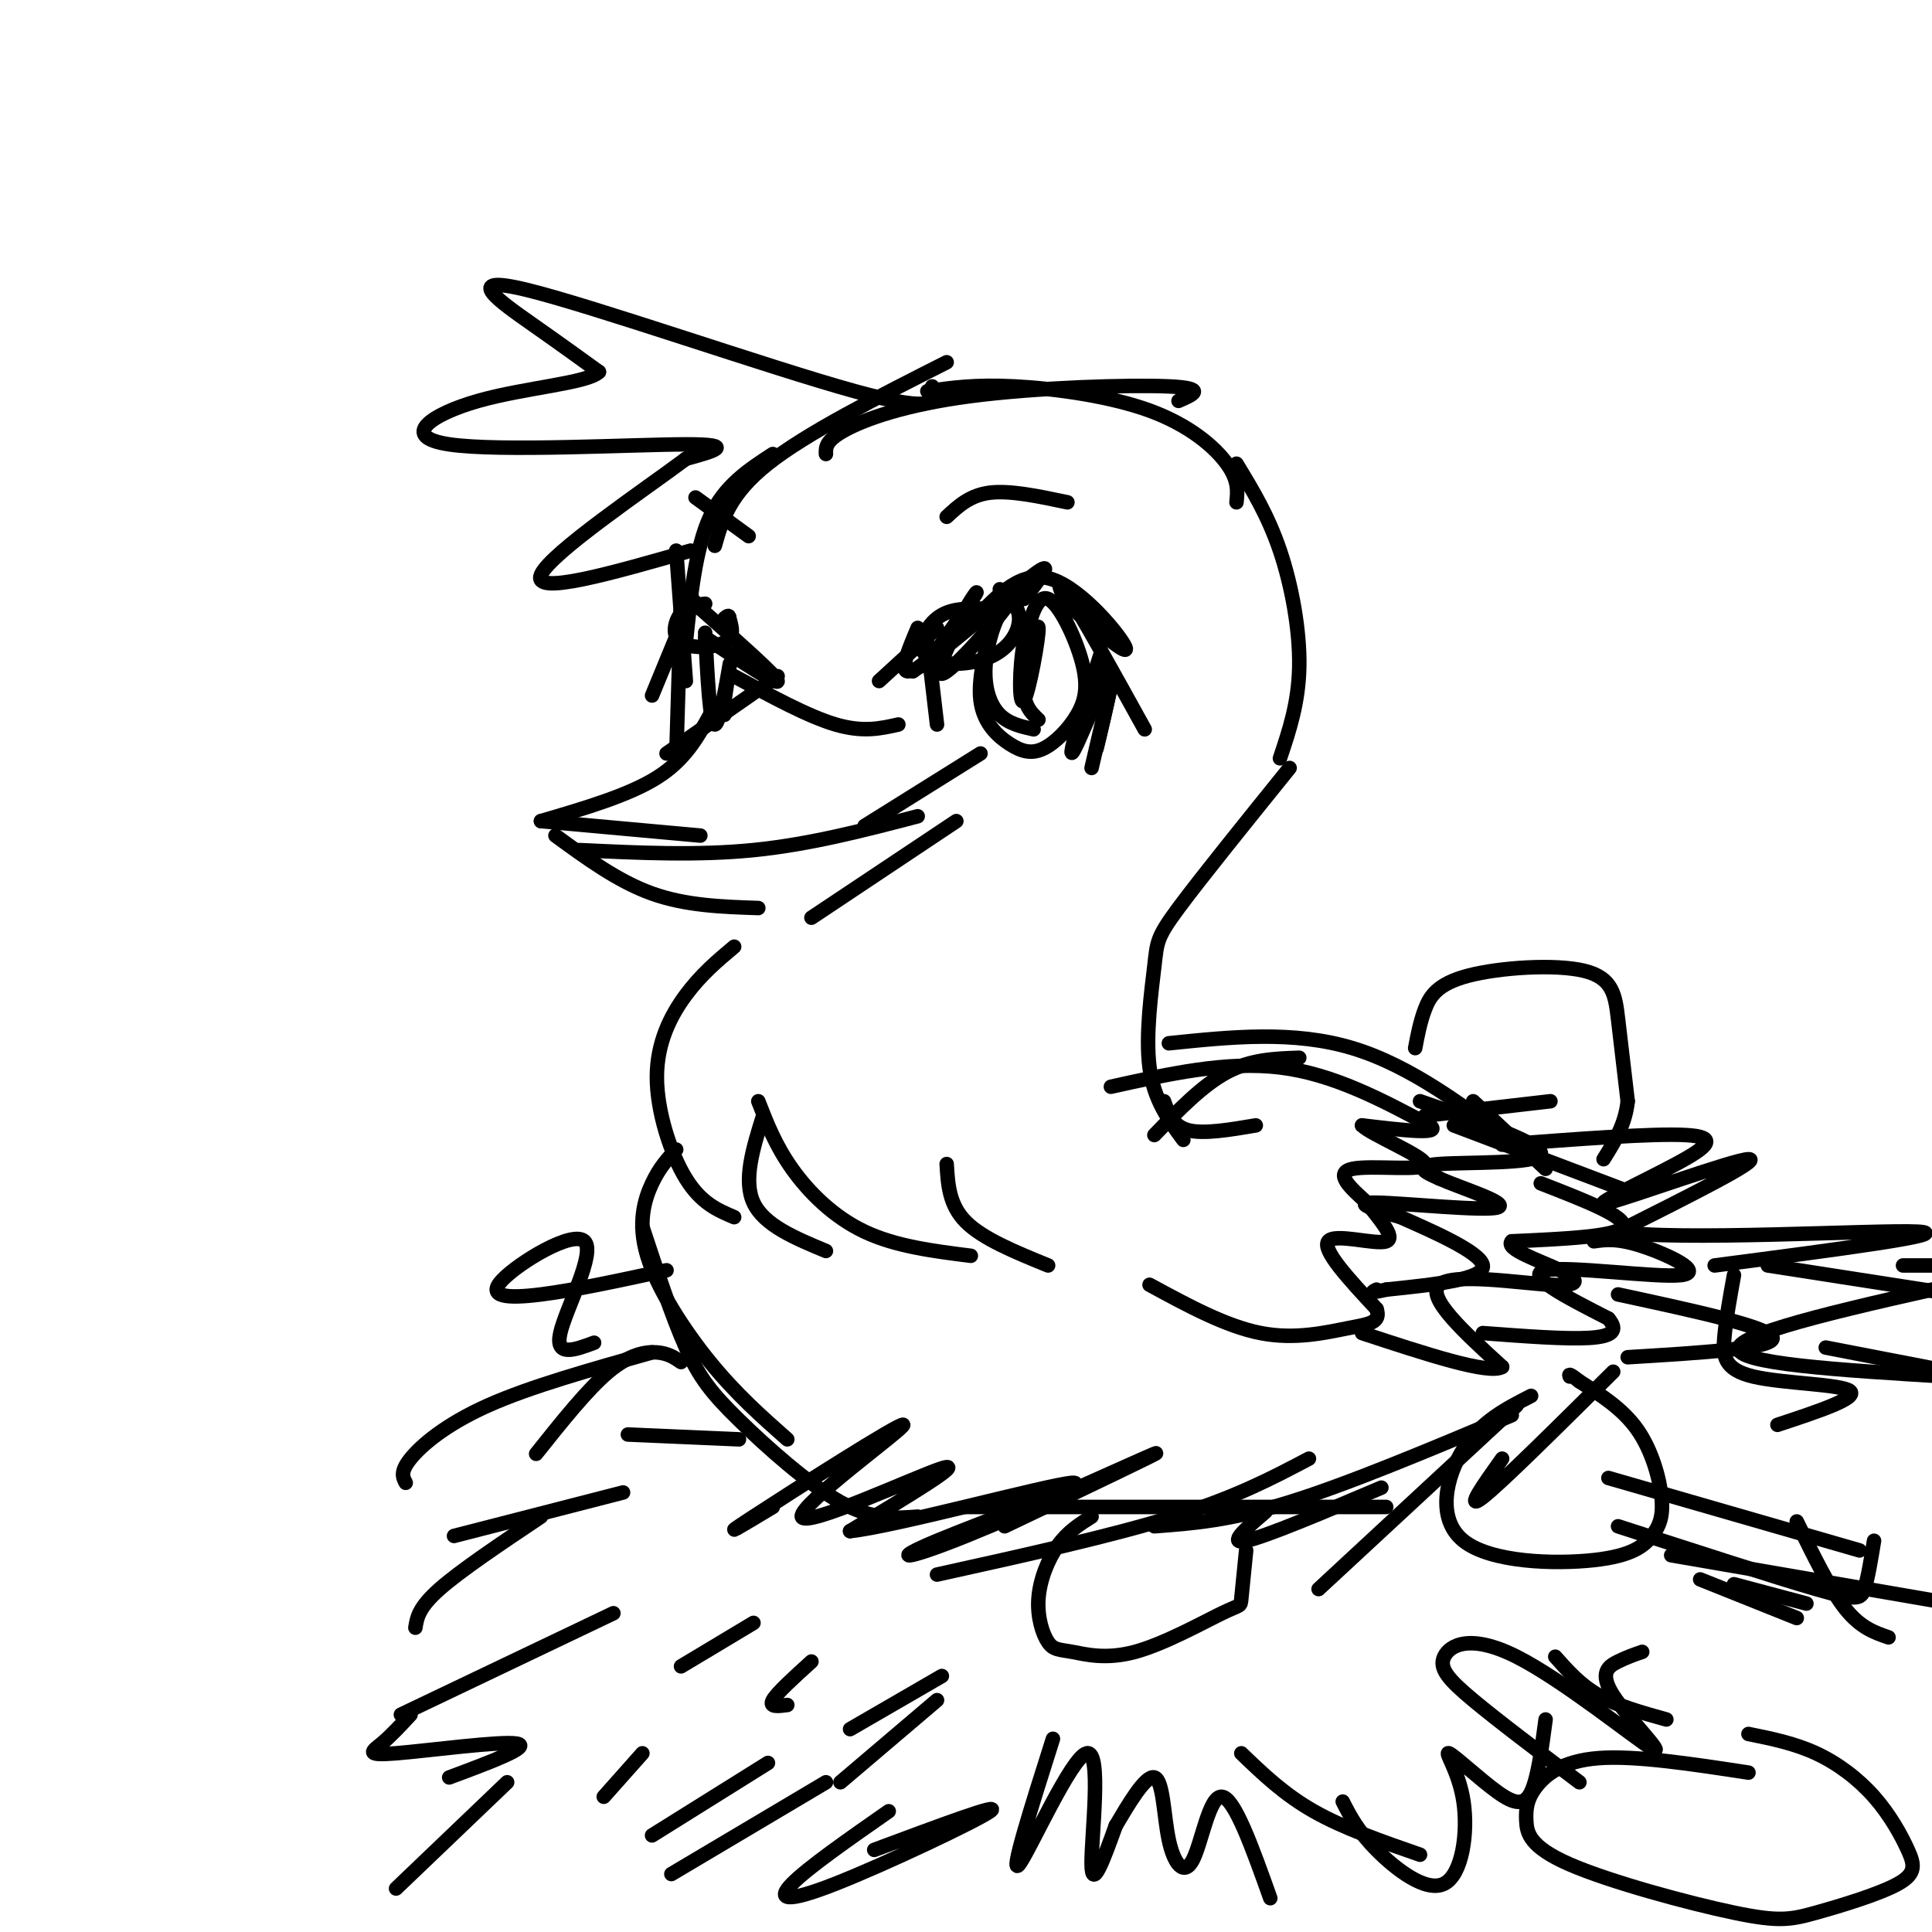 <svg viewBox='0 0 400 400' version='1.1' xmlns='http://www.w3.org/2000/svg' xmlns:xlink='http://www.w3.org/1999/xlink'><g fill='none' stroke='rgb(0,0,0)' stroke-width='3' stroke-linecap='round' stroke-linejoin='round'><path d='M161,140c0.000,0.000 -23.000,16.000 -23,16'/><path d='M147,148c-2.583,4.667 -5.167,9.333 -11,13c-5.833,3.667 -14.917,6.333 -24,9'/><path d='M112,170c0.000,0.000 33.000,3.000 33,3'/><path d='M120,176c12.167,0.583 24.333,1.167 36,0c11.667,-1.167 22.833,-4.083 34,-7'/><path d='M179,171c0.000,0.000 24.000,-15.000 24,-15'/><path d='M152,140c7.667,4.167 15.333,8.333 21,10c5.667,1.667 9.333,0.833 13,0'/><path d='M115,173c6.500,4.750 13.000,9.500 20,12c7.000,2.500 14.500,2.750 22,3'/><path d='M198,170c0.000,0.000 -30.000,20.000 -30,20'/><path d='M203,126c-3.238,-0.006 -6.475,-0.013 -9,2c-2.525,2.013 -4.337,6.045 -2,8c2.337,1.955 8.821,1.834 13,0c4.179,-1.834 6.051,-5.381 6,-8c-0.051,-2.619 -2.026,-4.309 -4,-6'/><path d='M146,125c-1.851,0.196 -3.702,0.393 -5,2c-1.298,1.607 -2.042,4.625 0,6c2.042,1.375 6.869,1.107 9,0c2.131,-1.107 1.565,-3.054 1,-5'/><path d='M151,128c0.000,-0.833 -0.500,-0.417 -1,0'/><path d='M140,157c0.000,0.000 1.000,-33.000 1,-33'/><path d='M142,141c0.000,0.000 -2.000,-27.000 -2,-27'/><path d='M142,133c1.000,-9.750 2.000,-19.500 5,-26c3.000,-6.500 8.000,-9.750 13,-13'/><path d='M148,113c1.500,-5.333 3.000,-10.667 11,-17c8.000,-6.333 22.500,-13.667 37,-21'/><path d='M171,94c-0.042,-1.399 -0.083,-2.798 4,-5c4.083,-2.202 12.292,-5.208 26,-7c13.708,-1.792 32.917,-2.369 41,-2c8.083,0.369 5.042,1.685 2,3'/><path d='M192,81c4.905,-0.708 9.810,-1.417 18,-1c8.190,0.417 19.667,1.958 28,5c8.333,3.042 13.524,7.583 16,11c2.476,3.417 2.238,5.708 2,8'/><path d='M256,96c3.267,5.356 6.533,10.711 9,18c2.467,7.289 4.133,16.511 4,24c-0.133,7.489 -2.067,13.244 -4,19'/><path d='M193,136c8.800,-7.511 17.600,-15.022 17,-13c-0.600,2.022 -10.600,13.578 -14,16c-3.400,2.422 -0.200,-4.289 3,-11'/><path d='M199,128c1.533,-3.400 3.867,-6.400 3,-5c-0.867,1.400 -4.933,7.200 -9,13'/><path d='M193,136c3.356,-1.978 16.244,-13.422 21,-17c4.756,-3.578 1.378,0.711 -2,5'/><path d='M202,128c4.844,-5.111 9.689,-10.222 16,-8c6.311,2.222 14.089,11.778 15,14c0.911,2.222 -5.044,-2.889 -11,-8'/><path d='M222,126c-2.644,-3.156 -3.756,-7.044 -1,-3c2.756,4.044 9.378,16.022 16,28'/><path d='M213,122c-2.149,1.006 -4.298,2.012 -6,5c-1.702,2.988 -2.958,7.958 -3,12c-0.042,4.042 1.131,7.155 3,9c1.869,1.845 4.435,2.423 7,3'/><path d='M206,127c-1.786,6.660 -3.573,13.321 -3,18c0.573,4.679 3.504,7.378 6,9c2.496,1.622 4.555,2.167 7,1c2.445,-1.167 5.274,-4.045 7,-7c1.726,-2.955 2.349,-5.988 1,-11c-1.349,-5.012 -4.671,-12.003 -7,-13c-2.329,-0.997 -3.664,4.002 -5,9'/><path d='M212,133c-1.013,5.169 -1.045,13.592 0,12c1.045,-1.592 3.166,-13.198 3,-15c-0.166,-1.802 -2.619,6.199 -3,11c-0.381,4.801 1.309,6.400 3,8'/><path d='M146,132c7.583,5.000 15.167,10.000 15,9c-0.167,-1.000 -8.083,-8.000 -16,-15'/><path d='M145,126c-3.111,-3.444 -2.889,-4.556 -3,-3c-0.111,1.556 -0.556,5.778 -1,10'/><path d='M142,127c0.000,0.000 -7.000,17.000 -7,17'/><path d='M146,131c0.489,9.511 0.978,19.022 2,19c1.022,-0.022 2.578,-9.578 3,-12c0.422,-2.422 -0.289,2.289 -1,7'/><path d='M150,145c-0.167,1.667 -0.083,2.333 0,3'/><path d='M194,130c0.000,0.000 -12.000,11.000 -12,11'/><path d='M190,130c-1.889,4.467 -3.778,8.933 -2,9c1.778,0.067 7.222,-4.267 8,-5c0.778,-0.733 -3.111,2.133 -7,5'/><path d='M192,133c0.000,0.000 2.000,17.000 2,17'/><path d='M228,135c-1.887,5.881 -3.774,11.762 -5,16c-1.226,4.238 -1.792,6.833 0,3c1.792,-3.833 5.940,-14.095 7,-15c1.060,-0.905 -0.970,7.548 -3,16'/><path d='M227,155c0.378,-1.156 2.822,-12.044 3,-13c0.178,-0.956 -1.911,8.022 -4,17'/><path d='M196,107c2.417,-2.250 4.833,-4.500 9,-5c4.167,-0.500 10.083,0.750 16,2'/><path d='M155,111c0.000,0.000 -11.000,-8.000 -11,-8'/><path d='M193,80c0.875,2.946 1.750,5.893 -16,1c-17.750,-4.893 -54.125,-17.625 -68,-21c-13.875,-3.375 -5.250,2.607 1,7c6.250,4.393 10.125,7.196 14,10'/><path d='M124,77c-2.351,2.351 -15.228,3.228 -25,6c-9.772,2.772 -16.439,7.439 -6,9c10.439,1.561 37.982,0.018 49,0c11.018,-0.018 5.509,1.491 0,3'/><path d='M142,95c-8.044,6.022 -28.156,19.578 -30,24c-1.844,4.422 14.578,-0.289 31,-5'/><path d='M267,159c-9.226,11.435 -18.452,22.869 -23,29c-4.548,6.131 -4.417,6.958 -5,12c-0.583,5.042 -1.881,14.298 -1,21c0.881,6.702 3.940,10.851 7,15'/><path d='M152,196c-3.429,2.881 -6.857,5.762 -10,10c-3.143,4.238 -6.000,9.833 -6,17c0.000,7.167 2.857,15.905 6,21c3.143,5.095 6.571,6.548 10,8'/><path d='M158,231c-2.083,6.667 -4.167,13.333 -2,18c2.167,4.667 8.583,7.333 15,10'/><path d='M157,228c1.778,4.578 3.556,9.156 7,14c3.444,4.844 8.556,9.956 15,13c6.444,3.044 14.222,4.022 22,5'/><path d='M196,241c0.250,4.250 0.500,8.500 4,12c3.500,3.500 10.250,6.250 17,9'/><path d='M140,238c-1.708,1.821 -3.417,3.643 -5,7c-1.583,3.357 -3.042,8.250 -1,15c2.042,6.750 7.583,15.357 13,22c5.417,6.643 10.708,11.321 16,16'/><path d='M133,254c3.089,9.357 6.179,18.714 9,25c2.821,6.286 5.375,9.500 11,15c5.625,5.500 14.321,13.286 21,17c6.679,3.714 11.339,3.357 16,3'/><path d='M241,228c0.917,2.583 1.833,5.167 5,6c3.167,0.833 8.583,-0.083 14,-1'/><path d='M239,235c5.000,-5.167 10.000,-10.333 15,-13c5.000,-2.667 10.000,-2.833 15,-3'/><path d='M230,225c12.000,-2.667 24.000,-5.333 35,-4c11.000,1.333 21.000,6.667 31,12'/><path d='M296,233c2.833,2.000 -5.583,1.000 -14,0'/><path d='M282,233c1.702,1.833 12.958,6.417 13,8c0.042,1.583 -11.131,0.167 -15,1c-3.869,0.833 -0.435,3.917 3,7'/><path d='M283,249c2.202,3.060 6.208,7.208 4,8c-2.208,0.792 -10.631,-1.774 -12,0c-1.369,1.774 4.315,7.887 10,14'/><path d='M285,271c0.988,2.893 -1.542,3.125 -6,4c-4.458,0.875 -10.845,2.393 -18,1c-7.155,-1.393 -15.077,-5.696 -23,-10'/><path d='M294,228c12.889,4.489 25.778,8.978 25,11c-0.778,2.022 -15.222,1.578 -21,2c-5.778,0.422 -2.889,1.711 0,3'/><path d='M298,244c4.262,1.917 14.917,5.208 12,6c-2.917,0.792 -19.405,-0.917 -25,-1c-5.595,-0.083 -0.298,1.458 5,3'/><path d='M290,252c5.444,2.467 16.556,7.133 17,10c0.444,2.867 -9.778,3.933 -20,5'/><path d='M287,267c-3.667,0.833 -2.833,0.417 -2,0'/><path d='M319,245c9.000,3.500 18.000,7.000 17,9c-1.000,2.000 -12.000,2.500 -23,3'/><path d='M313,257c-1.581,1.587 5.968,4.054 10,6c4.032,1.946 4.547,3.370 -2,3c-6.547,-0.370 -20.156,-2.534 -23,0c-2.844,2.534 5.078,9.767 13,17'/><path d='M311,283c-2.667,1.667 -15.833,-2.667 -29,-7'/><path d='M330,257c2.411,-0.345 4.821,-0.690 10,1c5.179,1.690 13.125,5.417 8,6c-5.125,0.583 -23.321,-1.976 -28,-1c-4.679,0.976 4.161,5.488 13,10'/><path d='M333,273c2.111,2.489 0.889,3.711 -4,4c-4.889,0.289 -13.444,-0.356 -22,-1'/><path d='M335,268c15.833,3.417 31.667,6.833 32,9c0.333,2.167 -14.833,3.083 -30,4'/><path d='M242,216c12.917,-1.333 25.833,-2.667 38,1c12.167,3.667 23.583,12.333 35,21'/><path d='M305,228c0.000,0.000 15.000,14.000 15,14'/><path d='M200,312c0.000,0.000 87.000,0.000 87,0'/><path d='M239,316c7.833,-0.583 15.667,-1.167 28,-5c12.333,-3.833 29.167,-10.917 46,-18'/><path d='M194,326c18.083,-4.000 36.167,-8.000 49,-12c12.833,-4.000 20.417,-8.000 28,-12'/><path d='M262,313c-4.000,3.417 -8.000,6.833 -4,6c4.000,-0.833 16.000,-5.917 28,-11'/><path d='M273,329c0.000,0.000 41.000,-38.000 41,-38'/><path d='M311,302c-3.917,5.500 -7.833,11.000 -4,8c3.833,-3.000 15.417,-14.500 27,-26'/><path d='M153,298c0.000,0.000 -23.000,-1.000 -23,-1'/><path d='M141,282c-1.333,-0.911 -2.667,-1.822 -5,-2c-2.333,-0.178 -5.667,0.378 -10,4c-4.333,3.622 -9.667,10.311 -15,17'/><path d='M135,280c-12.600,3.533 -25.200,7.067 -34,11c-8.800,3.933 -13.800,8.267 -16,11c-2.200,2.733 -1.600,3.867 -1,5'/><path d='M129,309c0.000,0.000 -35.000,9.000 -35,9'/><path d='M112,314c-8.333,5.583 -16.667,11.167 -21,15c-4.333,3.833 -4.667,5.917 -5,8'/><path d='M127,334c0.000,0.000 -44.000,21.000 -44,21'/><path d='M85,355c-2.048,2.208 -4.095,4.417 -6,6c-1.905,1.583 -3.667,2.542 3,2c6.667,-0.542 21.762,-2.583 25,-2c3.238,0.583 -5.381,3.792 -14,7'/><path d='M105,369c0.000,0.000 -23.000,22.000 -23,22'/><path d='M133,363c0.000,0.000 -8.000,9.000 -8,9'/><path d='M159,365c0.000,0.000 -24.000,15.000 -24,15'/><path d='M171,369c0.000,0.000 -32.000,19.000 -32,19'/><path d='M184,375c-8.375,5.845 -16.750,11.690 -20,15c-3.250,3.310 -1.375,4.083 9,0c10.375,-4.083 29.250,-13.024 32,-15c2.750,-1.976 -10.625,3.012 -24,8'/><path d='M156,336c0.000,0.000 -15.000,9.000 -15,9'/><path d='M168,344c-3.583,3.250 -7.167,6.500 -8,8c-0.833,1.500 1.083,1.250 3,1'/><path d='M195,347c0.000,0.000 -19.000,11.000 -19,11'/><path d='M194,352c0.000,0.000 -20.000,17.000 -20,17'/><path d='M218,360c-4.542,14.321 -9.083,28.643 -7,26c2.083,-2.643 10.792,-22.250 14,-23c3.208,-0.750 0.917,17.357 1,23c0.083,5.643 2.542,-1.179 5,-8'/><path d='M231,378c2.468,-4.153 6.136,-10.535 8,-10c1.864,0.535 1.922,7.989 3,13c1.078,5.011 3.175,7.580 5,4c1.825,-3.580 3.379,-13.309 6,-13c2.621,0.309 6.311,10.654 10,21'/><path d='M301,233c0.000,0.000 37.000,14.000 37,14'/><path d='M138,263c-9.517,2.062 -19.033,4.124 -26,5c-6.967,0.876 -11.383,0.565 -8,-3c3.383,-3.565 14.565,-10.383 17,-8c2.435,2.383 -3.876,13.967 -5,19c-1.124,5.033 2.938,3.517 7,2'/><path d='M160,312c-6.099,3.673 -12.198,7.346 -4,2c8.198,-5.346 30.692,-19.711 31,-19c0.308,0.711 -21.571,16.499 -21,19c0.571,2.501 23.592,-8.285 29,-10c5.408,-1.715 -6.796,5.643 -19,13'/><path d='M176,317c9.083,-0.913 41.290,-9.695 46,-10c4.710,-0.305 -18.078,7.867 -28,12c-9.922,4.133 -6.979,4.228 6,-1c12.979,-5.228 35.994,-15.779 39,-17c3.006,-1.221 -13.997,6.890 -31,15'/><path d='M295,231c0.000,0.000 26.000,-3.000 26,-3'/><path d='M311,237c15.589,-1.187 31.177,-2.373 38,-2c6.823,0.373 4.880,2.306 -2,6c-6.880,3.694 -18.699,9.148 -14,8c4.699,-1.148 25.914,-8.900 29,-9c3.086,-0.100 -11.957,7.450 -27,15'/><path d='M335,255c11.444,2.022 53.556,-0.422 62,0c8.444,0.422 -16.778,3.711 -42,7'/><path d='M359,264c-0.839,4.637 -1.679,9.274 -2,13c-0.321,3.726 -0.125,6.542 6,8c6.125,1.458 18.179,1.560 20,3c1.821,1.440 -6.589,4.220 -15,7'/><path d='M333,306c0.000,0.000 52.000,15.000 52,15'/><path d='M335,316c16.244,5.267 32.489,10.533 41,13c8.511,2.467 9.289,2.133 10,0c0.711,-2.133 1.356,-6.067 2,-10'/><path d='M378,279c0.000,0.000 31.000,6.000 31,6'/><path d='M403,285c-22.000,-1.333 -44.000,-2.667 -43,-6c1.000,-3.333 25.000,-8.667 49,-14'/><path d='M400,262c0.000,0.000 -6.000,0.000 -6,0'/><path d='M366,262c0.000,0.000 45.000,7.000 45,7'/><path d='M346,322c0.000,0.000 58.000,10.000 58,10'/><path d='M359,328c0.000,0.000 15.000,4.000 15,4'/><path d='M340,342c-1.563,0.538 -3.126,1.075 -5,2c-1.874,0.925 -4.058,2.237 -1,7c3.058,4.763 11.358,12.978 8,11c-3.358,-1.978 -18.374,-14.149 -28,-19c-9.626,-4.851 -13.861,-2.383 -15,0c-1.139,2.383 0.817,4.681 6,9c5.183,4.319 13.591,10.660 22,17'/><path d='M257,363c4.417,4.250 8.833,8.500 15,12c6.167,3.500 14.083,6.250 22,9'/><path d='M278,373c1.537,3.015 3.074,6.030 7,10c3.926,3.970 10.241,8.896 14,7c3.759,-1.896 4.960,-10.613 4,-17c-0.960,-6.387 -4.082,-10.444 -3,-10c1.082,0.444 6.368,5.389 10,8c3.632,2.611 5.609,2.889 7,0c1.391,-2.889 2.195,-8.944 3,-15'/><path d='M322,343c2.583,2.917 5.167,5.833 9,8c3.833,2.167 8.917,3.583 14,5'/><path d='M352,327c0.000,0.000 20.000,8.000 20,8'/><path d='M372,315c3.417,7.000 6.833,14.000 10,18c3.167,4.000 6.083,5.000 9,6'/><path d='M293,217c0.501,-2.671 1.002,-5.343 2,-8c0.998,-2.657 2.494,-5.300 9,-7c6.506,-1.700 18.021,-2.458 24,-1c5.979,1.458 6.423,5.131 7,10c0.577,4.869 1.289,10.935 2,17'/><path d='M337,228c-0.500,4.833 -2.750,8.417 -5,12'/><path d='M317,289c-5.190,2.649 -10.379,5.298 -14,11c-3.621,5.702 -5.673,14.458 0,19c5.673,4.542 19.073,4.872 27,4c7.927,-0.872 10.383,-2.945 12,-5c1.617,-2.055 2.397,-4.092 2,-8c-0.397,-3.908 -1.971,-9.688 -5,-14c-3.029,-4.312 -7.515,-7.156 -12,-10'/><path d='M327,286c-2.333,-1.833 -2.167,-1.417 -2,-1'/><path d='M362,367c-11.697,-1.787 -23.394,-3.574 -31,-3c-7.606,0.574 -11.120,3.510 -13,6c-1.880,2.490 -2.125,4.534 -2,7c0.125,2.466 0.619,5.355 9,9c8.381,3.645 24.649,8.047 34,10c9.351,1.953 11.785,1.457 17,0c5.215,-1.457 13.209,-3.874 17,-6c3.791,-2.126 3.377,-3.962 2,-7c-1.377,-3.038 -3.717,-7.280 -7,-11c-3.283,-3.720 -7.509,-6.920 -12,-9c-4.491,-2.080 -9.245,-3.040 -14,-4'/><path d='M226,314c-2.467,1.552 -4.934,3.103 -7,6c-2.066,2.897 -3.730,7.139 -4,11c-0.270,3.861 0.855,7.339 2,9c1.145,1.661 2.310,1.503 5,2c2.690,0.497 6.907,1.649 13,0c6.093,-1.649 14.064,-6.098 18,-8c3.936,-1.902 3.839,-1.258 4,-3c0.161,-1.742 0.581,-5.871 1,-10'/></g>
</svg>